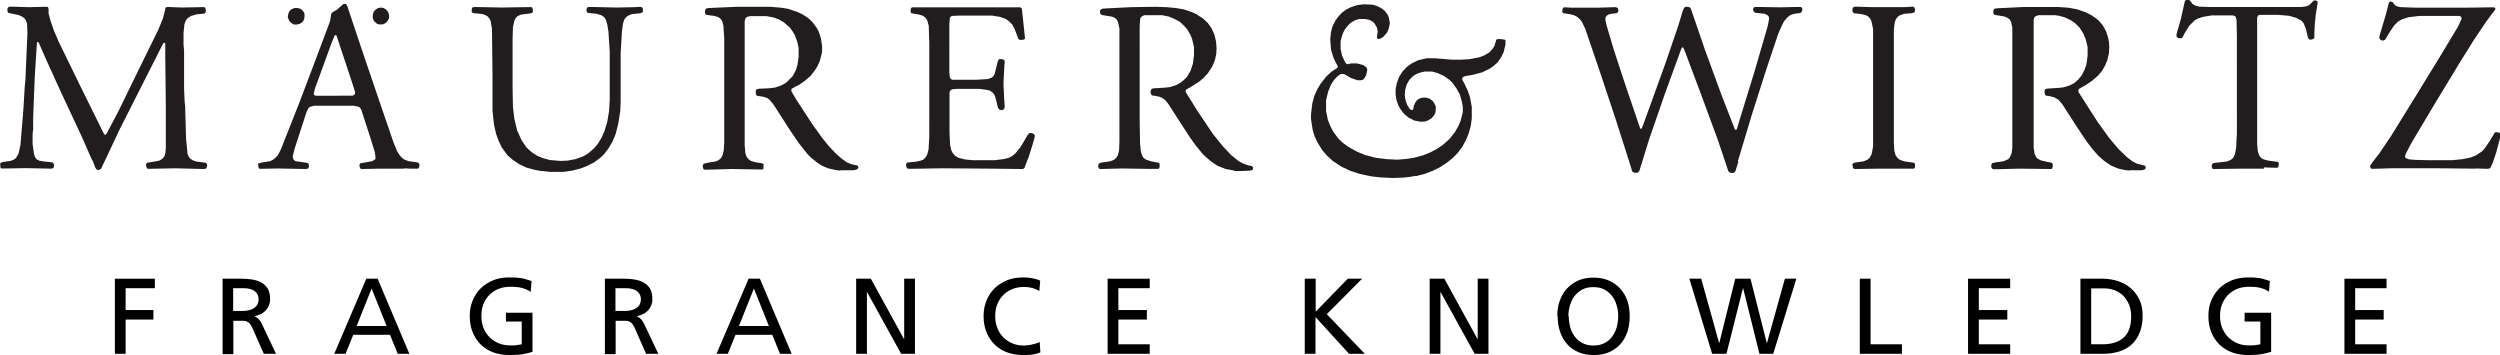 <?xml version="1.0" encoding="UTF-8"?><svg xmlns="http://www.w3.org/2000/svg" viewBox="0 0 139.49 19.81"><defs><style>.f{fill:#211d1f;fill-rule:evenodd;}</style></defs><g id="a"/><g id="b"><g id="c"><path id="d" class="f" d="M16.06,.99v-.11l.06-.21,.11-.13,.16-.08,.11-.02,.17,.02,.11,.04,.13,.11,.08,.15v.16l-.02,.16-.09,.15-.15,.1-.16,.04h-.17l-.15-.09-.12-.13-.06-.16Zm4.74,0v-.17l.05-.16,.11-.13,.14-.08,.16-.03,.16,.03,.14,.1,.1,.13,.05,.16v.17l-.08,.15-.12,.13-.15,.07h-.22l-.1-.03-.17-.15-.08-.19Zm-1.89,4.35h-1.31l-.05-.03-.04-.04v-.06l.06-.26,.93-2.55,.17-.41,.04-.03h.04l.03,.04,.86,2.59,.17,.53v.11l-.03,.05-.11,.06h-.78Zm87.11,4.07h-1.21l-1.33,.02-.05-.02-.04-.04-.03-.17v-.05l.04-.04,.1-.04,.49-.07,.21-.09,.12-.11,.11-.2,.08-.43V1.62l-.09-.43-.07-.15-.11-.12-.15-.08-.27-.06-.38-.04-.04-.03-.04-.1v-.12l.02-.05,.04-.04,.1-.03,.93,.03h1.8l.49-.03,.05,.03,.04,.04,.02,.12-.02,.11-.04,.04-.16,.03-.38,.03-.26,.09-.13,.1-.09,.14-.05,.15-.05,.39V7.93l.02,.45,.07,.27,.1,.15,.13,.11,.25,.09,.55,.08,.04,.03,.02,.05v.17l-.03,.05-.04,.03h-.77Zm-83.46,0h-1.36l-.99,.02h-.05l-.05-.03-.05-.1v-.11l.02-.05,.04-.03,.5-.09,.16-.03,.14-.09,.03-.04v-.11l-.04-.27-.26-.84-.49-1.51-.06-.1-.08-.07-.28-.06h-2.23l-.21,.06-.09,.07-.1,.2-.66,2.03-.11,.43v.12l.05,.11,.09,.07,.55,.08,.11,.02,.05,.02,.03,.04,.02,.11-.03,.11-.04,.04-.11,.02-1.55-.03-1,.02-.05-.02-.03-.04-.03-.17v-.05l.04-.03,.21-.05,.44-.07,.19-.11,.21-.2,.18-.34,1-2.53,.94-2.48,.8-2.13,.05-.28,.03-.17,.07-.07,.24-.14,.33-.29,.05-.03h.11l.04,.04,.05,.09,.86,2.57,.86,2.53,.86,2.51,.19,.46,.14,.23,.15,.17,.14,.09,.21,.08,.49,.07,.05,.02,.04,.03,.03,.05v.12l-.02,.06-.03,.05-.05,.02h-.44l-.31-.02Zm34.82-.6l.26-.83,.1-.37v-.06l-.03-.05-.09-.06-.11-.02h-.06l-.09,.08-.42,.71-.28,.34-.17,.15-.19,.1-.26,.07-.54,.07h-1.2l-.43-.04-.38-.09-.19-.11-.15-.17-.07-.14-.07-.32-.03-.65v-2.28l.05-.1,.1-.06,.23-.02h1.31l.43,.06,.16,.05,.14,.11,.1,.14,.08,.26,.1,.43,.06,.09,.1,.04h.11l.09-.09,.02-.11-.03-.41-.04-.87,.05-.99,.02-.22-.03-.1-.04-.03-.11-.02h-.12l-.04,.03-.05,.1-.17,.69-.08,.14-.08,.07-.21,.08-.65,.04h-1.36l-.09-.07-.04-.1-.02-.27V1.33l.03-.33,.02-.05,.09-.06,.39-.02h1.85l.44,.07,.31,.11,.18,.12,.2,.2,.13,.24,.21,.56,.04,.04,.1,.02,.17-.02,.04-.03,.02-.05-.16-1.53-.02-.12-.04-.05-.05-.02h-6.02l-.05,.02-.04,.1v.16l.04,.04,.11,.03,.32,.05,.21,.07,.14,.1,.1,.14,.09,.32,.03,1V7.62l-.04,.72-.07,.27-.08,.15-.12,.13-.15,.07-.27,.06-.49,.05-.04,.03-.03,.04v.11l.03,.11,.03,.04,.11,.02,1.85-.03,2.71,.02,1.75,.02h.05l.08-.08,.2-.54Zm68.94,.6h-1.2l-1.6,.02h-.05l-.04-.05-.03-.1,.02-.11,.03-.04,.1-.04,.71-.08,.21-.09,.13-.11,.1-.2,.07-.38,.02-.49,.02-.27V2.1l-.02-.99-.05-.17-.04-.04-.1-.04h-1.19l-.49,.08-.32,.11-.14,.08-.31,.31-.26,.42-.12,.24-.05,.03h-.17l-.09-.06-.02-.05v-.11l.24-.84,.23-1.02,.04-.04,.11-.03,.11,.03,.07,.08,.09,.13,.15,.09,.22,.06,.55,.02h5.18l.27-.04,.15-.07,.24-.24,.05-.02,.11,.02,.04,.03,.03,.04-.03,.21-.08,.49-.06,.6-.02,.55v.16l-.04,.04-.11,.05h-.11l-.04-.03-.06-.09-.11-.49-.13-.31-.11-.13-.29-.16-.42-.12-.59-.05h-1.04l-.06,.02-.04,.03-.04,.1v7.08l.04,.39,.07,.21,.1,.14,.14,.09,.26,.07,.54,.07,.04,.03,.02,.05-.02,.17-.02,.05-.03,.03h-.17l-.6-.02Zm11.78,0l-2.02-.02h-2.7l-.98,.03h-.06l-.05-.03-.04-.05v-.1l.12-.18,.4-.52,.64-.95,1.43-2.31,1.39-2.27,.92-1.53,.19-.41v-.1l-.03-.04-.1-.04h-2.22l-.6,.07-.37,.12-.24,.14-.2,.21-.22,.32-.28,.47-.09,.04h-.11l-.05-.04-.05-.04-.02-.05v-.11l.35-1.17,.18-.69,.03-.04,.05-.03h.06l.06,.02,.07,.09,.07,.09,.1,.06,.21,.05,.88,.03h2.7l1.47-.02h.17l.05,.03,.02,.04v.05l-.21,.27-.35,.48-.63,.94-.83,1.33-1.4,2.31-1.27,2.13-.3,.58-.04,.11v.11l.05,.04,.16,.06,.34,.03,.76,.02h1.3l.6-.06,.43-.09,.31-.12,.33-.22,.15-.16,.28-.41,.28-.47,.04-.03h.12l.11,.03,.04,.03,.02,.05v.11l-.24,.9-.19,.57-.14,.3-.04,.03-.11,.02-.68-.02ZM5.15,8.96l-.59-1.34-1.15-2.46-.81-1.78-.44-1-.04-.04h-.04l-.02,.05-.12,1.89-.09,2.29v.66l-.03,.22v.6l.08,.56,.05,.15,.1,.13,.15,.08,.27,.04,.44,.05,.05,.02,.03,.04,.03,.12-.03,.11-.03,.04-.11,.02-1.42-.03-1.03,.02H.06l-.03-.04-.02-.17v-.06l.04-.05,.1-.04,.44-.06,.21-.09,.09-.07,.14-.24,.11-.48,.15-1.8,.03-.44,.05-.89,.05-.55,.11-2.59-.02-.5-.05-.16-.09-.14-.13-.1-.2-.09-.42-.09-.11-.02-.05-.02-.03-.04-.02-.12,.02-.11,.04-.04,.11-.03,1.04,.03,.82-.02h.21l.04,.04,.02,.11v.22l.1,.38,.19,.56,.28,.65,1.18,2.42,1.18,2.39,.17,.34,.04,.03h.04l.07-.09,.64-1.21,1.19-2.44,1.05-2.14,.25-.61,.11-.43,.03-.16,.03-.03,.1-.02,.82,.03,.99-.02h.23l.05,.03,.03,.11v.12l-.02,.05-.04,.04-.12,.02-.33,.03-.31,.09-.19,.12-.1,.13-.08,.21-.05,.49v.66l.03,.32v2.12l.03,.72,.03,.27,.05,1.81,.04,.39,.04,.44,.06,.16,.11,.13,.14,.09,.16,.06,.54,.07,.04,.03,.03,.04,.02,.11-.04,.11-.04,.04-.11,.02-1.59-.04-1.49,.03h-.05l-.04-.04-.05-.1v-.12l.03-.05,.04-.03,.65-.11,.19-.11,.11-.13,.06-.21,.02-.27v-2.39l-.03-2.66v-.77l-.03-.04h-.04l-.04,.02-1.23,2.43-1.2,2.37-.83,1.76-.21,.44-.09,.07h-.12l-.05-.03-.06-.09-.16-.42Zm41.72,.56l-.27-.04-.37-.08-.36-.15-.28-.18-.34-.28-.19-.19-.48-.6-.49-.72-.94-1.46-.21-.25-.13-.1-.21-.07-.33-.05-.05-.02-.03-.04-.02-.11v-.12l.02-.05,.04-.03,.11-.03,.51-.02,.38-.04,.36-.12,.28-.16,.35-.35,.19-.35,.09-.31,.06-.43v-.49l-.08-.37-.14-.36-.11-.19-.16-.22-.33-.29-.29-.17-.31-.11-.38-.07h-.93l-.16,.05-.08,.08-.04,.16v6.92l.04,.44,.07,.2,.1,.13,.14,.1,.28,.08,.33,.05,.05,.02,.04,.03v.24l-.02,.04-.05,.02-1.7-.03-1.41,.04h-.11l-.05-.03-.03-.05-.02-.12,.03-.11,.04-.03,.32-.07,.33-.05,.16-.07,.13-.11,.09-.15,.07-.27,.03-.45V2.13l-.02-.28-.03-.44-.06-.22-.09-.14-.14-.1-.21-.06-.44-.06-.04-.03-.03-.04-.02-.12,.03-.12,.04-.04,.11-.03,1.57-.07h1.9l.6,.05,.38,.06,.52,.17,.31,.15,.32,.21,.24,.23,.23,.32,.1,.19,.12,.36,.07,.44v.34l-.12,.48-.13,.3-.15,.24-.24,.31-.26,.23-.36,.26-.4,.21-.04,.03-.02,.05,.02,.11,.25,.42,.89,1.37,.57,.79,.38,.47,.38,.4,.33,.29,.27,.19,.26,.11,.22,.05,.11,.02,.04,.03,.02,.05v.06l-.03,.05-.09,.05-.16,.03h-.69Zm22.01,0l-.49-.09-.46-.18-.37-.25-.42-.37-.39-.47-.36-.5-1.21-1.87-.14-.18-.18-.14-.16-.07-.23-.05-.17-.02-.05-.03-.05-.11v-.12l.05-.1,.09-.04,.67-.04,.27-.03,.37-.12,.24-.14,.17-.14,.16-.16,.2-.33,.14-.42,.06-.49v-.44l-.1-.42-.1-.26-.17-.29-.18-.21-.24-.22-.29-.16-.31-.13-.37-.08h-1l-.11,.04-.09,.07-.04,.1-.03,.38V6.78l.02,1.2,.04,.44,.04,.16,.09,.2,.13,.11,.31,.11,.43,.08,.04,.04,.02,.12-.02,.11-.02,.05-.04,.02h-.66l-1.38-.02-1.21,.03-.05-.02-.03-.04-.03-.11,.03-.11,.04-.04,.11-.04,.49-.07,.21-.08,.13-.11,.09-.15,.07-.27,.02-.5V1.6l-.07-.33-.06-.15-.12-.12-.16-.07-.55-.09-.05-.02-.04-.03-.04-.11,.02-.11,.04-.05,.1-.04,1.57-.08,1.37-.02,.61,.02,.55,.05,.44,.08,.42,.14,.26,.12,.38,.25,.25,.23,.22,.31,.16,.35,.09,.38,.03,.39-.02,.33-.07,.32-.15,.36-.24,.37-.26,.28-.25,.21-.51,.32-.19,.1-.03,.04v.11l.66,1.06,.86,1.28,.55,.68,.45,.48,.43,.35,.24,.13,.31,.11,.17,.03,.05,.03,.03,.04v.12l-.05,.04-.11,.03-.44,.02h-.44Zm49.98,0l-.28-.03-.38-.08-.41-.17-.37-.25-.33-.29-.33-.37-.33-.43-.54-.81-.82-1.27-.21-.25-.24-.14-.28-.07-.17-.02-.05-.03-.04-.11v-.16l.03-.05,.04-.03,.11-.02,.67-.04,.22-.03,.32-.1,.26-.13,.24-.21,.2-.26,.15-.3,.09-.26,.07-.49v-.5l-.11-.44-.13-.31-.21-.33-.24-.24-.23-.16-.35-.17-.32-.09-.22-.03h-.93l-.16,.05-.08,.09-.03,.11v7.14l.05,.33,.09,.2,.07,.08,.2,.1,.38,.09,.22,.04,.04,.04,.02,.12-.02,.12-.03,.05-.04,.02-1.76-.02-1.25,.03h-.23l-.05-.03-.04-.05-.02-.11,.03-.11,.04-.04,.17-.04,.44-.06,.26-.11,.11-.13,.09-.21,.04-.28V1.55l-.07-.33-.09-.15-.14-.09-.15-.06-.53-.09-.05-.03-.04-.11,.02-.12,.03-.06,.05-.03,.16-.02,1.46-.07h1.89l.59,.04,.49,.09,.48,.17,.3,.15,.28,.19,.16,.14,.21,.25,.18,.33,.09,.26,.07,.32,.02,.27-.02,.38-.09,.38-.13,.31-.17,.29-.21,.25-.33,.29-.37,.25-.34,.19-.04,.03-.02,.05v.11l.24,.38,.82,1.28,.64,.89,.52,.62,.51,.49,.31,.23,.25,.12,.38,.09,.05,.03,.03,.05v.06l-.02,.05-.04,.04-.16,.04h-.71Zm-21.89-.54l.77-2.56,.81-2.54,.67-2,.2-.45,.12-.24,.18-.21,.18-.14,.21-.07,.32-.04,.05-.02,.04-.04,.04-.1v-.11l-.04-.04-.04-.03h-.27l-.87,.02-1.2-.02h-.23l-.05,.03-.03,.05-.02,.05,.03,.11,.08,.08,.17,.02,.38,.04,.15,.08,.07,.08,.02,.11-.07,.39-.76,2.61-.78,2.53-.19,.63-.03,.04h-.04l-.04-.02-.75-1.93-.93-2.54-.74-2.16-.06-.15-.04-.03-.11-.03h-.12l-.05,.03-.04,.04-.07,.16-.25,.83-.69,2.02-.92,2.55-.41,1.12-.03,.05h-.07l-.88-2.59-.61-1.86-.39-1.32-.06-.27v-.17l.07-.09,.09-.07,.16-.04,.27-.03,.06-.02,.04-.04,.03-.1-.02-.11-.04-.04-.1-.03-.98,.03h-1.47l-.38-.02h-.05l-.04,.04-.03,.04-.02,.12v.05l.03,.05,.05,.03,.33,.05,.22,.05,.2,.1,.17,.15,.1,.14,.19,.4,.88,2.59,.84,2.53,.81,2.54,.08,.27,.04,.04,.09,.04h.17l.05-.04,.06-.09,.53-1.72,.89-2.57,.92-2.52,.03-.04,.03-.02,.04,.02,.07,.15,.95,2.53,.92,2.5,.57,1.7,.07,.08,.1,.03h.11l.05-.02,.07-.08,.16-.51Zm-66.74,.57l-.38-.07-.48-.13-.4-.19-.36-.24-.29-.25-.33-.45-.18-.39-.13-.36-.12-.53-.08-.77v-1.9l-.03-2.65-.07-.43-.07-.15-.11-.13-.15-.08-.16-.05-.49-.05-.05-.03-.03-.04v-.12l.02-.1,.04-.03,.1-.02,1.49,.03,1.31-.02h.39l.04,.05,.02,.11v.11l-.04,.05-.1,.03-.49,.06-.21,.08-.12,.12-.07,.14-.08,.37-.02,.66v2.7l.02,1.09,.08,.66,.15,.64,.25,.55,.28,.41,.28,.26,.33,.21,.32,.13,.38,.1,.6,.05,.39-.02,.43-.08,.42-.15,.29-.17,.33-.29,.21-.25,.2-.33,.16-.35,.16-.53,.1-.59,.04-.65V2.88l-.04-.61-.03-.49-.07-.44-.09-.27-.1-.13-.14-.09-.26-.08-.49-.05-.04-.03-.04-.11,.02-.12,.03-.04,.05-.03h.22l1.37,.03,.99-.02,.33-.02,.06,.02,.05,.03,.03,.05v.17l-.04,.05-.1,.04-.48,.05-.21,.09-.13,.1-.09,.14-.06,.21-.06,.44-.07,1.21v2.7l-.02,.5-.11,.71-.15,.59-.17,.41-.22,.38-.26,.34-.2,.19-.35,.26-.44,.22-.31,.12-.48,.12-.48,.07h-.77l-.4-.05Zm48.77,.28l.53-.14,.41-.16,.39-.19,.41-.27,.3-.24,.27-.27,.27-.35,.21-.39,.15-.36,.12-.42,.06-.43v-.64l-.1-.55-.13-.37-.19-.4-.11-.2v-.11l.09-.07,.16-.04,.32-.05,.53-.14,.45-.22,.22-.16,.2-.18,.22-.32,.12-.26,.1-.43v-.23l-.05-.03-.22-.03h-.17l-.05,.02-.03,.04-.1,.33-.12,.18-.16,.17-.28,.17-.26,.1-.55,.11-.49,.03h-.48l-.99-.08h-.44l-.48,.11-.35,.17-.27,.19-.26,.27-.2,.33-.11,.31-.07,.33v.33l.04,.27,.11,.32,.14,.24,.17,.22,.26,.22,.34,.17,.32,.06h.22l.21-.07,.19-.12,.15-.17,.07-.15,.02-.18v-.16l-.1-.21-.11-.13-.15-.1-.17-.05h-.23l-.16,.05-.14,.1-.09,.14-.07,.15-.03,.17-.03,.05-.04,.03h-.05l-.09-.07-.14-.23-.09-.26-.04-.28,.02-.28,.1-.33,.14-.24,.2-.2,.19-.12,.21-.08,.27-.06h.39l.32,.09,.35,.16,.32,.23,.16,.16,.22,.31,.18,.33,.11,.38,.06,.32v.28l-.12,.48-.13,.31-.19,.33-.31,.39-.37,.33-.36,.24-.39,.2-.36,.14-.48,.13-.45,.07-.49,.04-.61-.03-.63-.08-.59-.16-.45-.19-.48-.27-.27-.2-.25-.23-.3-.4-.18-.35-.12-.31-.1-.49v-.6l.11-.47,.16-.4,.18-.28,.23-.23,.15-.09h.11l.1,.02,.34,.2,.38,.13h.17l.11-.02,.12-.12,.08-.16,.06-.28-.03-.11-.08-.08-.15-.09-.32-.08h-.33l-.17,.04h-.06l-.04-.03-.09-.14-.14-.31-.08-.38v-.43l.11-.39,.12-.25,.18-.23,.16-.15,.24-.14,.22-.07h.33l.22,.04,.2,.1,.12,.12,.12,.2,.05,.22-.04,.33v.06l.05,.04h.05l.11-.02,.14-.09,.21-.24,.09-.2,.07-.32-.06-.32-.06-.15-.16-.22-.22-.17-.26-.12-.21-.06-.5-.02-.33,.04-.37,.12-.25,.12-.27,.2-.19,.21-.16,.22-.17,.34-.08,.32-.04,.39,.05,.59,.13,.42,.14,.3,.11,.19v.05l-.08,.07-.28,.18-.28,.26-.31,.39-.2,.33-.16,.36-.12,.43-.07,.61v.27l.09,.59,.11,.37,.17,.35,.26,.42,.25,.29,.32,.3,.5,.33,.49,.23,.52,.17,.65,.14,.54,.06,.65,.03,.6-.02,.43-.05,.25-.05Z"/></g><g id="e"><g><path d="M6.41,15.55h2.23v.53h-1.63v1.22h1.55v.53h-1.55v1.91h-.6v-4.19Z"/><path d="M12.41,15.55h1.03c.21,0,.41,.01,.6,.04s.37,.08,.52,.16,.27,.19,.37,.34c.09,.15,.14,.35,.14,.6,0,.13-.02,.25-.07,.35-.04,.11-.1,.2-.18,.29-.08,.08-.17,.15-.28,.2-.11,.05-.22,.09-.34,.11h0c.09,.05,.17,.1,.22,.15,.06,.06,.12,.15,.19,.28l.79,1.67h-.68l-.64-1.45c-.05-.1-.1-.18-.14-.23-.05-.06-.1-.1-.16-.12-.06-.03-.12-.04-.18-.04-.07,0-.14,0-.22,0h-.36v1.86h-.6v-4.19Zm.6,1.8h.51c.29,0,.51-.06,.67-.17,.16-.12,.24-.28,.24-.48,0-.19-.07-.34-.21-.45-.14-.11-.35-.17-.63-.17h-.58v1.27Z"/><path d="M20.44,15.55h.63l1.77,4.19h-.65l-.43-1.06h-2.05l-.43,1.06h-.63l1.79-4.19Zm.29,.56l-.83,2.08h1.67l-.83-2.08Z"/><path d="M29.62,16.29c-.15-.1-.31-.17-.48-.22-.17-.05-.4-.07-.67-.07-.24,0-.46,.04-.66,.12-.2,.08-.37,.2-.51,.34s-.25,.32-.33,.52c-.08,.2-.11,.42-.11,.65,0,.25,.04,.47,.12,.67,.08,.2,.19,.37,.34,.52,.14,.14,.31,.25,.5,.33,.19,.08,.4,.12,.61,.12,.1,0,.19,0,.26,0s.13-.01,.18-.02c.05,0,.09-.02,.13-.02,.04,0,.07-.02,.11-.02v-1.27h-.88v-.49h1.48v2.18c-.12,.04-.28,.08-.48,.12-.2,.04-.47,.06-.8,.06s-.63-.05-.91-.15-.5-.25-.7-.44c-.19-.19-.34-.42-.45-.69s-.16-.57-.16-.9,.06-.62,.17-.88c.11-.26,.26-.49,.46-.68,.2-.19,.43-.33,.7-.44s.56-.15,.89-.15c.15,0,.29,0,.4,.01,.12,.01,.22,.03,.31,.04,.09,.02,.18,.04,.26,.07s.17,.05,.26,.08l-.05,.61Z"/><path d="M33.74,15.55h1.03c.21,0,.41,.01,.6,.04s.37,.08,.52,.16,.27,.19,.37,.34c.09,.15,.14,.35,.14,.6,0,.13-.02,.25-.07,.35-.04,.11-.1,.2-.18,.29-.08,.08-.17,.15-.28,.2-.11,.05-.22,.09-.34,.11h0c.09,.05,.17,.1,.22,.15,.06,.06,.12,.15,.19,.28l.79,1.67h-.68l-.64-1.45c-.05-.1-.1-.18-.14-.23-.05-.06-.1-.1-.16-.12-.06-.03-.12-.04-.18-.04-.07,0-.14,0-.22,0h-.36v1.86h-.6v-4.19Zm.6,1.8h.51c.29,0,.51-.06,.67-.17,.16-.12,.24-.28,.24-.48,0-.19-.07-.34-.21-.45-.14-.11-.35-.17-.63-.17h-.58v1.27Z"/><path d="M41.77,15.55h.63l1.77,4.19h-.65l-.43-1.06h-2.05l-.43,1.06h-.63l1.79-4.19Zm.29,.56l-.83,2.08h1.67l-.83-2.08Z"/><path d="M47.77,15.55h.82l1.85,3.37h.01v-3.37h.6v4.19h-.77l-1.9-3.44h-.01v3.44h-.6v-4.19Z"/><path d="M58,16.24c-.26-.16-.55-.23-.86-.23-.24,0-.46,.04-.66,.12-.2,.08-.37,.2-.51,.34s-.25,.32-.33,.52c-.08,.2-.11,.42-.11,.65,0,.25,.04,.47,.12,.67,.08,.2,.19,.37,.34,.52,.14,.14,.31,.25,.5,.33,.19,.08,.4,.12,.61,.12,.08,0,.16,0,.24-.02,.08,0,.17-.02,.25-.04,.08-.02,.16-.04,.23-.06,.07-.02,.14-.05,.19-.08l.04,.58c-.16,.07-.33,.11-.5,.13-.18,.02-.33,.02-.45,.02-.33,0-.63-.05-.91-.15s-.5-.25-.7-.44c-.19-.19-.34-.42-.45-.69s-.16-.57-.16-.9,.06-.62,.17-.88c.11-.26,.26-.49,.46-.68,.2-.19,.43-.33,.7-.44s.56-.15,.89-.15c.16,0,.32,.01,.48,.04,.16,.03,.31,.07,.46,.14l-.05,.58Z"/><path d="M61.8,15.55h2.35v.53h-1.75v1.22h1.59v.53h-1.59v1.38h1.75v.53h-2.35v-4.19Z"/><path d="M72.81,15.55h.6v1.84l1.79-1.84h.8l-1.97,1.98,2.12,2.21h-.88l-1.87-2.05v2.05h-.6v-4.19Z"/><path d="M79.77,15.55h.82l1.85,3.37h.01v-3.37h.6v4.19h-.77l-1.9-3.44h-.01v3.44h-.6v-4.19Z"/><path d="M86.89,17.64c0-.31,.04-.6,.14-.86,.09-.26,.22-.49,.4-.68s.38-.34,.63-.45c.25-.11,.53-.16,.85-.16s.6,.05,.85,.16c.25,.11,.46,.26,.64,.45,.17,.19,.31,.42,.4,.68s.13,.55,.13,.86-.04,.61-.13,.88c-.09,.26-.22,.49-.39,.68-.17,.19-.38,.34-.63,.45s-.54,.16-.85,.16-.61-.05-.86-.16-.46-.25-.63-.45c-.17-.19-.3-.42-.39-.68-.09-.26-.14-.56-.14-.88Zm.64,0c0,.21,.03,.41,.08,.61,.05,.2,.14,.37,.25,.52,.11,.15,.25,.28,.43,.37,.17,.09,.38,.14,.62,.14s.45-.05,.62-.14c.17-.09,.32-.21,.43-.37s.2-.33,.25-.52c.05-.2,.08-.4,.08-.61s-.03-.42-.09-.61c-.06-.2-.14-.37-.26-.52-.11-.15-.26-.27-.43-.36-.17-.09-.37-.13-.61-.13s-.43,.04-.61,.13c-.17,.09-.31,.21-.43,.36s-.2,.33-.26,.52c-.06,.2-.09,.4-.09,.61Z"/><path d="M94.26,15.55h.66l1,3.59h.01l.89-3.59h.85l.91,3.59h.01l1-3.59h.64l-1.29,4.19h-.77l-.91-3.66h-.01l-.92,3.66h-.8l-1.27-4.19Z"/><path d="M103.77,15.55h.6v3.66h1.75v.53h-2.35v-4.19Z"/><path d="M109.81,15.55h2.35v.53h-1.75v1.22h1.59v.53h-1.59v1.38h1.75v.53h-2.35v-4.19Z"/><path d="M116.08,15.55h1.24c.31,0,.6,.05,.87,.14,.27,.09,.51,.23,.71,.4,.2,.18,.36,.39,.48,.65s.17,.54,.17,.87c0,.35-.05,.66-.16,.93-.1,.27-.25,.49-.44,.67-.19,.18-.43,.31-.7,.4-.28,.09-.59,.13-.93,.13h-1.24v-4.19Zm.6,3.66h.63c.52,0,.91-.13,1.19-.38,.28-.26,.41-.65,.41-1.19,0-.24-.04-.46-.12-.65-.08-.19-.19-.35-.32-.49-.14-.13-.3-.24-.49-.31-.19-.07-.39-.1-.6-.1h-.7v3.13Z"/><path d="M126.63,16.29c-.15-.1-.31-.17-.48-.22-.17-.05-.4-.07-.67-.07-.24,0-.46,.04-.66,.12-.2,.08-.37,.2-.51,.34-.14,.15-.25,.32-.33,.52-.08,.2-.11,.42-.11,.65,0,.25,.04,.47,.12,.67,.08,.2,.2,.37,.34,.52,.14,.14,.31,.25,.5,.33,.19,.08,.4,.12,.61,.12,.1,0,.19,0,.26,0s.13-.01,.18-.02,.09-.02,.13-.02c.04,0,.07-.02,.11-.02v-1.27h-.88v-.49h1.48v2.18c-.12,.04-.28,.08-.48,.12s-.47,.06-.8,.06-.63-.05-.91-.15c-.27-.1-.5-.25-.7-.44-.19-.19-.34-.42-.45-.69-.11-.27-.16-.57-.16-.9s.05-.62,.17-.88c.11-.26,.26-.49,.46-.68,.2-.19,.43-.33,.7-.44,.27-.1,.56-.15,.88-.15,.15,0,.29,0,.4,.01,.12,.01,.22,.03,.31,.04,.09,.02,.18,.04,.26,.07s.17,.05,.25,.08l-.05,.61Z"/><path d="M130.81,15.55h2.35v.53h-1.75v1.22h1.59v.53h-1.59v1.38h1.75v.53h-2.35v-4.19Z"/></g></g></g></svg>